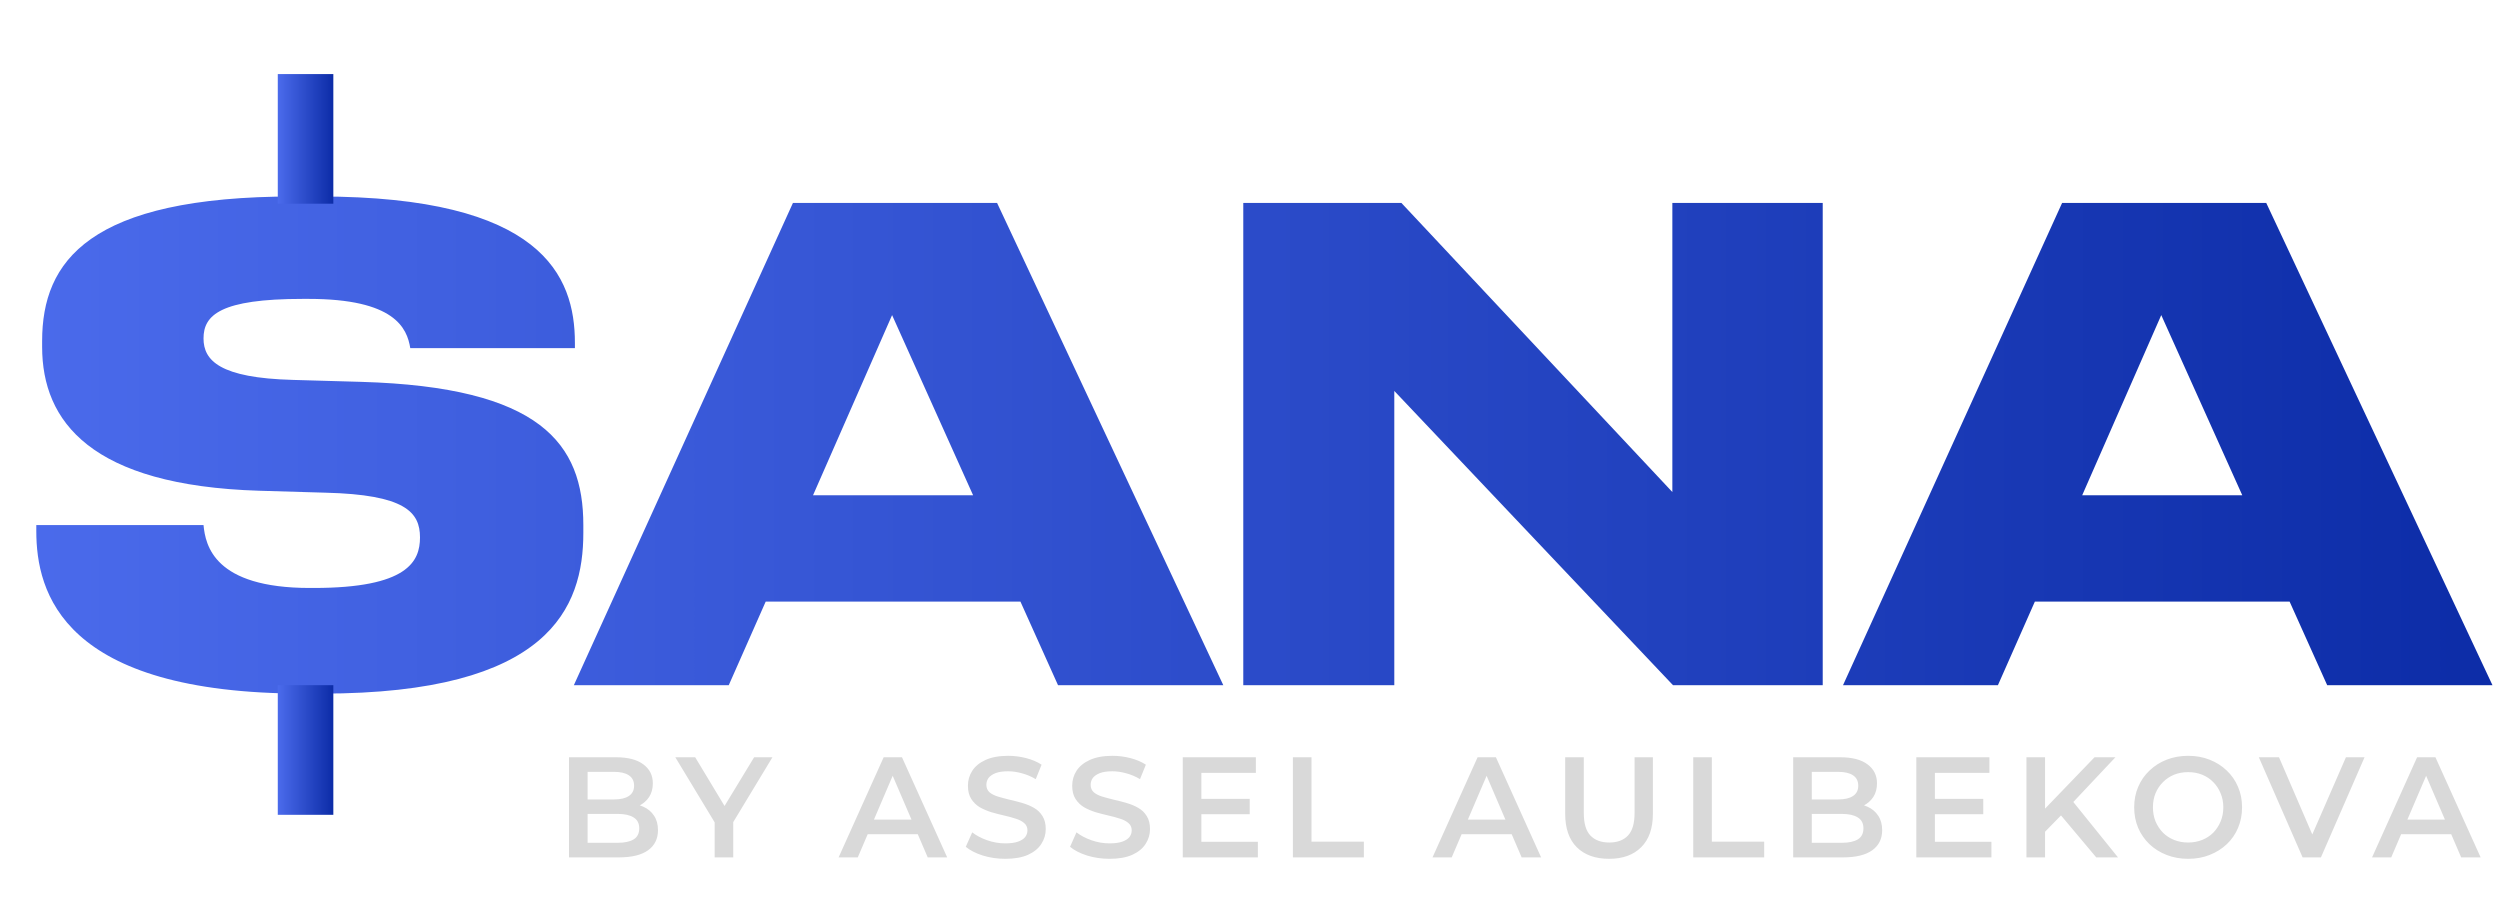 <?xml version="1.0" encoding="UTF-8"?> <svg xmlns="http://www.w3.org/2000/svg" width="135" height="49" viewBox="0 0 135 49" fill="none"><path d="M17.36 37.455H16.415C3.36 37.455 1.96 31.995 1.96 28.67V28.355H10.99C11.095 29.44 11.55 31.75 16.73 31.75H16.94C22.015 31.75 22.68 30.315 22.68 29.02C22.68 27.655 21.875 26.71 17.57 26.605L14 26.5C4.9 26.22 2.275 22.755 2.275 18.73V18.415C2.275 14.11 4.795 10.61 15.89 10.61H17.22C29.26 10.61 31.045 14.88 31.045 18.52V18.8H22.155C21.98 17.715 21.315 16.14 16.66 16.14H16.345C11.9 16.14 10.99 17.015 10.99 18.275C10.99 19.465 11.865 20.41 15.82 20.515L19.495 20.62C29.19 20.9 31.5 23.945 31.5 28.355V28.775C31.5 32.8 29.68 37.455 17.36 37.455ZM52.548 26.745L48.173 17.015L43.903 26.745H52.548ZM57.133 37L55.103 32.485H41.348L39.353 37H30.988L42.818 10.96H53.843L66.058 37H57.133ZM90.342 37L75.292 21.11V37H67.137V10.96H75.677L90.307 26.57V10.96H98.427V37H90.342ZM121.083 26.745L116.708 17.015L112.438 26.745H121.083ZM125.668 37L123.638 32.485H109.883L107.888 37H99.523L111.353 10.96H122.378L134.593 37H125.668Z" fill="url(#paint0_linear_64_421)"></path><path d="M30.726 46.299V40.892H33.26C33.909 40.892 34.403 41.02 34.743 41.278C35.083 41.53 35.253 41.87 35.253 42.298C35.253 42.586 35.186 42.833 35.052 43.039C34.918 43.24 34.738 43.397 34.511 43.51C34.29 43.618 34.048 43.673 33.785 43.673L33.924 43.395C34.228 43.395 34.501 43.451 34.743 43.564C34.985 43.673 35.176 43.832 35.315 44.043C35.459 44.255 35.531 44.517 35.531 44.831C35.531 45.295 35.353 45.655 34.998 45.913C34.643 46.17 34.115 46.299 33.414 46.299H30.726ZM31.73 45.511H33.353C33.729 45.511 34.017 45.449 34.218 45.326C34.419 45.202 34.519 45.004 34.519 44.731C34.519 44.463 34.419 44.267 34.218 44.144C34.017 44.015 33.729 43.951 33.353 43.951H31.653V43.17H33.152C33.502 43.17 33.77 43.109 33.955 42.985C34.146 42.861 34.241 42.676 34.241 42.429C34.241 42.176 34.146 41.989 33.955 41.865C33.77 41.741 33.502 41.68 33.152 41.68H31.73V45.511ZM38.591 46.299V44.159L38.815 44.777L36.467 40.892H37.54L39.425 44.02H38.823L40.723 40.892H41.712L39.363 44.777L39.595 44.159V46.299H38.591ZM45.285 46.299L47.718 40.892H48.707L51.148 46.299H50.097L48.004 41.425H48.405L46.32 46.299H45.285ZM46.405 45.048L46.675 44.26H49.595L49.865 45.048H46.405ZM54.284 46.376C53.862 46.376 53.458 46.317 53.071 46.199C52.685 46.075 52.379 45.918 52.152 45.727L52.5 44.947C52.716 45.117 52.984 45.259 53.303 45.372C53.622 45.485 53.95 45.542 54.284 45.542C54.568 45.542 54.797 45.511 54.972 45.449C55.147 45.388 55.276 45.305 55.358 45.202C55.44 45.094 55.482 44.973 55.482 44.839C55.482 44.674 55.422 44.543 55.304 44.445C55.185 44.342 55.031 44.262 54.84 44.206C54.655 44.144 54.446 44.087 54.215 44.036C53.988 43.984 53.759 43.925 53.527 43.858C53.301 43.786 53.092 43.696 52.901 43.588C52.716 43.474 52.564 43.325 52.446 43.14C52.327 42.954 52.268 42.717 52.268 42.429C52.268 42.135 52.345 41.867 52.5 41.626C52.659 41.378 52.899 41.183 53.218 41.038C53.543 40.889 53.952 40.814 54.446 40.814C54.771 40.814 55.093 40.856 55.412 40.938C55.731 41.02 56.009 41.139 56.246 41.293L55.93 42.074C55.688 41.929 55.438 41.824 55.18 41.757C54.923 41.685 54.676 41.649 54.439 41.649C54.161 41.649 53.934 41.682 53.759 41.749C53.589 41.816 53.463 41.904 53.38 42.012C53.303 42.12 53.264 42.243 53.264 42.383C53.264 42.547 53.321 42.681 53.434 42.784C53.553 42.882 53.705 42.959 53.89 43.016C54.081 43.073 54.292 43.129 54.524 43.186C54.755 43.237 54.985 43.297 55.211 43.364C55.443 43.431 55.651 43.518 55.837 43.626C56.028 43.734 56.179 43.881 56.293 44.067C56.411 44.252 56.47 44.486 56.47 44.77C56.47 45.058 56.391 45.326 56.231 45.573C56.076 45.815 55.837 46.011 55.513 46.16C55.188 46.304 54.779 46.376 54.284 46.376ZM59.915 46.376C59.493 46.376 59.088 46.317 58.702 46.199C58.316 46.075 58.01 45.918 57.783 45.727L58.13 44.947C58.347 45.117 58.615 45.259 58.934 45.372C59.253 45.485 59.58 45.542 59.915 45.542C60.198 45.542 60.427 45.511 60.602 45.449C60.778 45.388 60.906 45.305 60.989 45.202C61.071 45.094 61.112 44.973 61.112 44.839C61.112 44.674 61.053 44.543 60.935 44.445C60.816 44.342 60.662 44.262 60.471 44.206C60.286 44.144 60.077 44.087 59.845 44.036C59.619 43.984 59.39 43.925 59.158 43.858C58.931 43.786 58.723 43.696 58.532 43.588C58.347 43.474 58.195 43.325 58.076 43.14C57.958 42.954 57.899 42.717 57.899 42.429C57.899 42.135 57.976 41.867 58.13 41.626C58.29 41.378 58.53 41.183 58.849 41.038C59.173 40.889 59.583 40.814 60.077 40.814C60.402 40.814 60.724 40.856 61.043 40.938C61.362 41.02 61.64 41.139 61.877 41.293L61.56 42.074C61.318 41.929 61.069 41.824 60.811 41.757C60.554 41.685 60.306 41.649 60.069 41.649C59.791 41.649 59.565 41.682 59.39 41.749C59.22 41.816 59.093 41.904 59.011 42.012C58.934 42.12 58.895 42.243 58.895 42.383C58.895 42.547 58.952 42.681 59.065 42.784C59.184 42.882 59.336 42.959 59.521 43.016C59.712 43.073 59.923 43.129 60.154 43.186C60.386 43.237 60.615 43.297 60.842 43.364C61.074 43.431 61.282 43.518 61.468 43.626C61.658 43.734 61.81 43.881 61.923 44.067C62.042 44.252 62.101 44.486 62.101 44.77C62.101 45.058 62.021 45.326 61.862 45.573C61.707 45.815 61.468 46.011 61.143 46.16C60.819 46.304 60.409 46.376 59.915 46.376ZM64.796 43.14H67.485V43.966H64.796V43.14ZM64.874 45.457H67.925V46.299H63.869V40.892H67.817V41.734H64.874V45.457ZM69.817 46.299V40.892H70.821V45.449H73.649V46.299H69.817ZM77.356 46.299L79.79 40.892H80.779L83.22 46.299H82.169L80.076 41.425H80.477L78.392 46.299H77.356ZM78.477 45.048L78.747 44.26H81.667L81.937 45.048H78.477ZM86.892 46.376C86.15 46.376 85.568 46.168 85.146 45.751C84.729 45.334 84.52 44.731 84.52 43.943V40.892H85.525V43.904C85.525 44.461 85.643 44.865 85.88 45.117C86.122 45.37 86.462 45.496 86.9 45.496C87.337 45.496 87.675 45.37 87.912 45.117C88.149 44.865 88.267 44.461 88.267 43.904V40.892H89.256V43.943C89.256 44.731 89.045 45.334 88.622 45.751C88.205 46.168 87.628 46.376 86.892 46.376ZM91.435 46.299V40.892H92.439V45.449H95.266V46.299H91.435ZM96.832 46.299V40.892H99.365C100.014 40.892 100.509 41.02 100.849 41.278C101.188 41.53 101.358 41.87 101.358 42.298C101.358 42.586 101.291 42.833 101.158 43.039C101.024 43.24 100.843 43.397 100.617 43.51C100.395 43.618 100.153 43.673 99.891 43.673L100.03 43.395C100.334 43.395 100.607 43.451 100.849 43.564C101.091 43.673 101.281 43.832 101.42 44.043C101.564 44.255 101.637 44.517 101.637 44.831C101.637 45.295 101.459 45.655 101.103 45.913C100.748 46.17 100.22 46.299 99.52 46.299H96.832ZM97.836 45.511H99.458C99.834 45.511 100.122 45.449 100.323 45.326C100.524 45.202 100.625 45.004 100.625 44.731C100.625 44.463 100.524 44.267 100.323 44.144C100.122 44.015 99.834 43.951 99.458 43.951H97.759V43.17H99.257C99.607 43.17 99.875 43.109 100.061 42.985C100.251 42.861 100.346 42.676 100.346 42.429C100.346 42.176 100.251 41.989 100.061 41.865C99.875 41.741 99.607 41.68 99.257 41.68H97.836V45.511ZM104.408 43.14H107.096V43.966H104.408V43.14ZM104.485 45.457H107.536V46.299H103.481V40.892H107.428V41.734H104.485V45.457ZM110.324 45.025L110.27 43.835L113.105 40.892H114.233L111.877 43.395L111.321 44.005L110.324 45.025ZM109.428 46.299V40.892H110.433V46.299H109.428ZM113.198 46.299L111.128 43.835L111.792 43.101L114.372 46.299H113.198ZM118.166 46.376C117.744 46.376 117.355 46.307 117 46.168C116.644 46.029 116.335 45.836 116.073 45.588C115.81 45.336 115.607 45.042 115.462 44.708C115.318 44.368 115.246 43.997 115.246 43.595C115.246 43.194 115.318 42.825 115.462 42.491C115.607 42.151 115.81 41.857 116.073 41.61C116.335 41.358 116.644 41.162 117 41.023C117.355 40.884 117.741 40.814 118.158 40.814C118.581 40.814 118.967 40.884 119.317 41.023C119.673 41.162 119.982 41.358 120.244 41.61C120.507 41.857 120.71 42.151 120.854 42.491C120.999 42.825 121.071 43.194 121.071 43.595C121.071 43.997 120.999 44.368 120.854 44.708C120.71 45.048 120.507 45.341 120.244 45.588C119.982 45.836 119.673 46.029 119.317 46.168C118.967 46.307 118.583 46.376 118.166 46.376ZM118.158 45.496C118.431 45.496 118.684 45.449 118.916 45.357C119.147 45.264 119.348 45.133 119.518 44.963C119.688 44.788 119.819 44.587 119.912 44.36C120.01 44.128 120.059 43.873 120.059 43.595C120.059 43.317 120.01 43.065 119.912 42.838C119.819 42.607 119.688 42.406 119.518 42.236C119.348 42.061 119.147 41.927 118.916 41.834C118.684 41.741 118.431 41.695 118.158 41.695C117.886 41.695 117.633 41.741 117.401 41.834C117.175 41.927 116.974 42.061 116.799 42.236C116.629 42.406 116.495 42.607 116.397 42.838C116.305 43.065 116.258 43.317 116.258 43.595C116.258 43.868 116.305 44.121 116.397 44.352C116.495 44.584 116.629 44.788 116.799 44.963C116.969 45.133 117.17 45.264 117.401 45.357C117.633 45.449 117.886 45.496 118.158 45.496ZM124.341 46.299L121.977 40.892H123.066L125.175 45.782H124.549L126.681 40.892H127.686L125.33 46.299H124.341ZM128.091 46.299L130.524 40.892H131.513L133.954 46.299H132.903L130.81 41.425H131.211L129.126 46.299H128.091ZM129.211 45.048L129.481 44.26H132.401L132.671 45.048H129.211Z" fill="#D9D9D9"></path><rect x="15" y="4" width="3" height="7" fill="url(#paint1_linear_64_421)"></rect><rect x="15" y="37" width="3" height="7" fill="url(#paint2_linear_64_421)"></rect><defs><linearGradient id="paint0_linear_64_421" x1="0" y1="22" x2="135" y2="22" gradientUnits="userSpaceOnUse"><stop stop-color="#4B6BEC"></stop><stop offset="1" stop-color="#0C2CA7"></stop></linearGradient><linearGradient id="paint1_linear_64_421" x1="15" y1="7.5" x2="18" y2="7.5" gradientUnits="userSpaceOnUse"><stop stop-color="#4B6BEC"></stop><stop offset="1" stop-color="#0C2CA7"></stop></linearGradient><linearGradient id="paint2_linear_64_421" x1="15" y1="40.5" x2="18" y2="40.5" gradientUnits="userSpaceOnUse"><stop stop-color="#4B6BEC"></stop><stop offset="1" stop-color="#0C2CA7"></stop></linearGradient></defs></svg> 